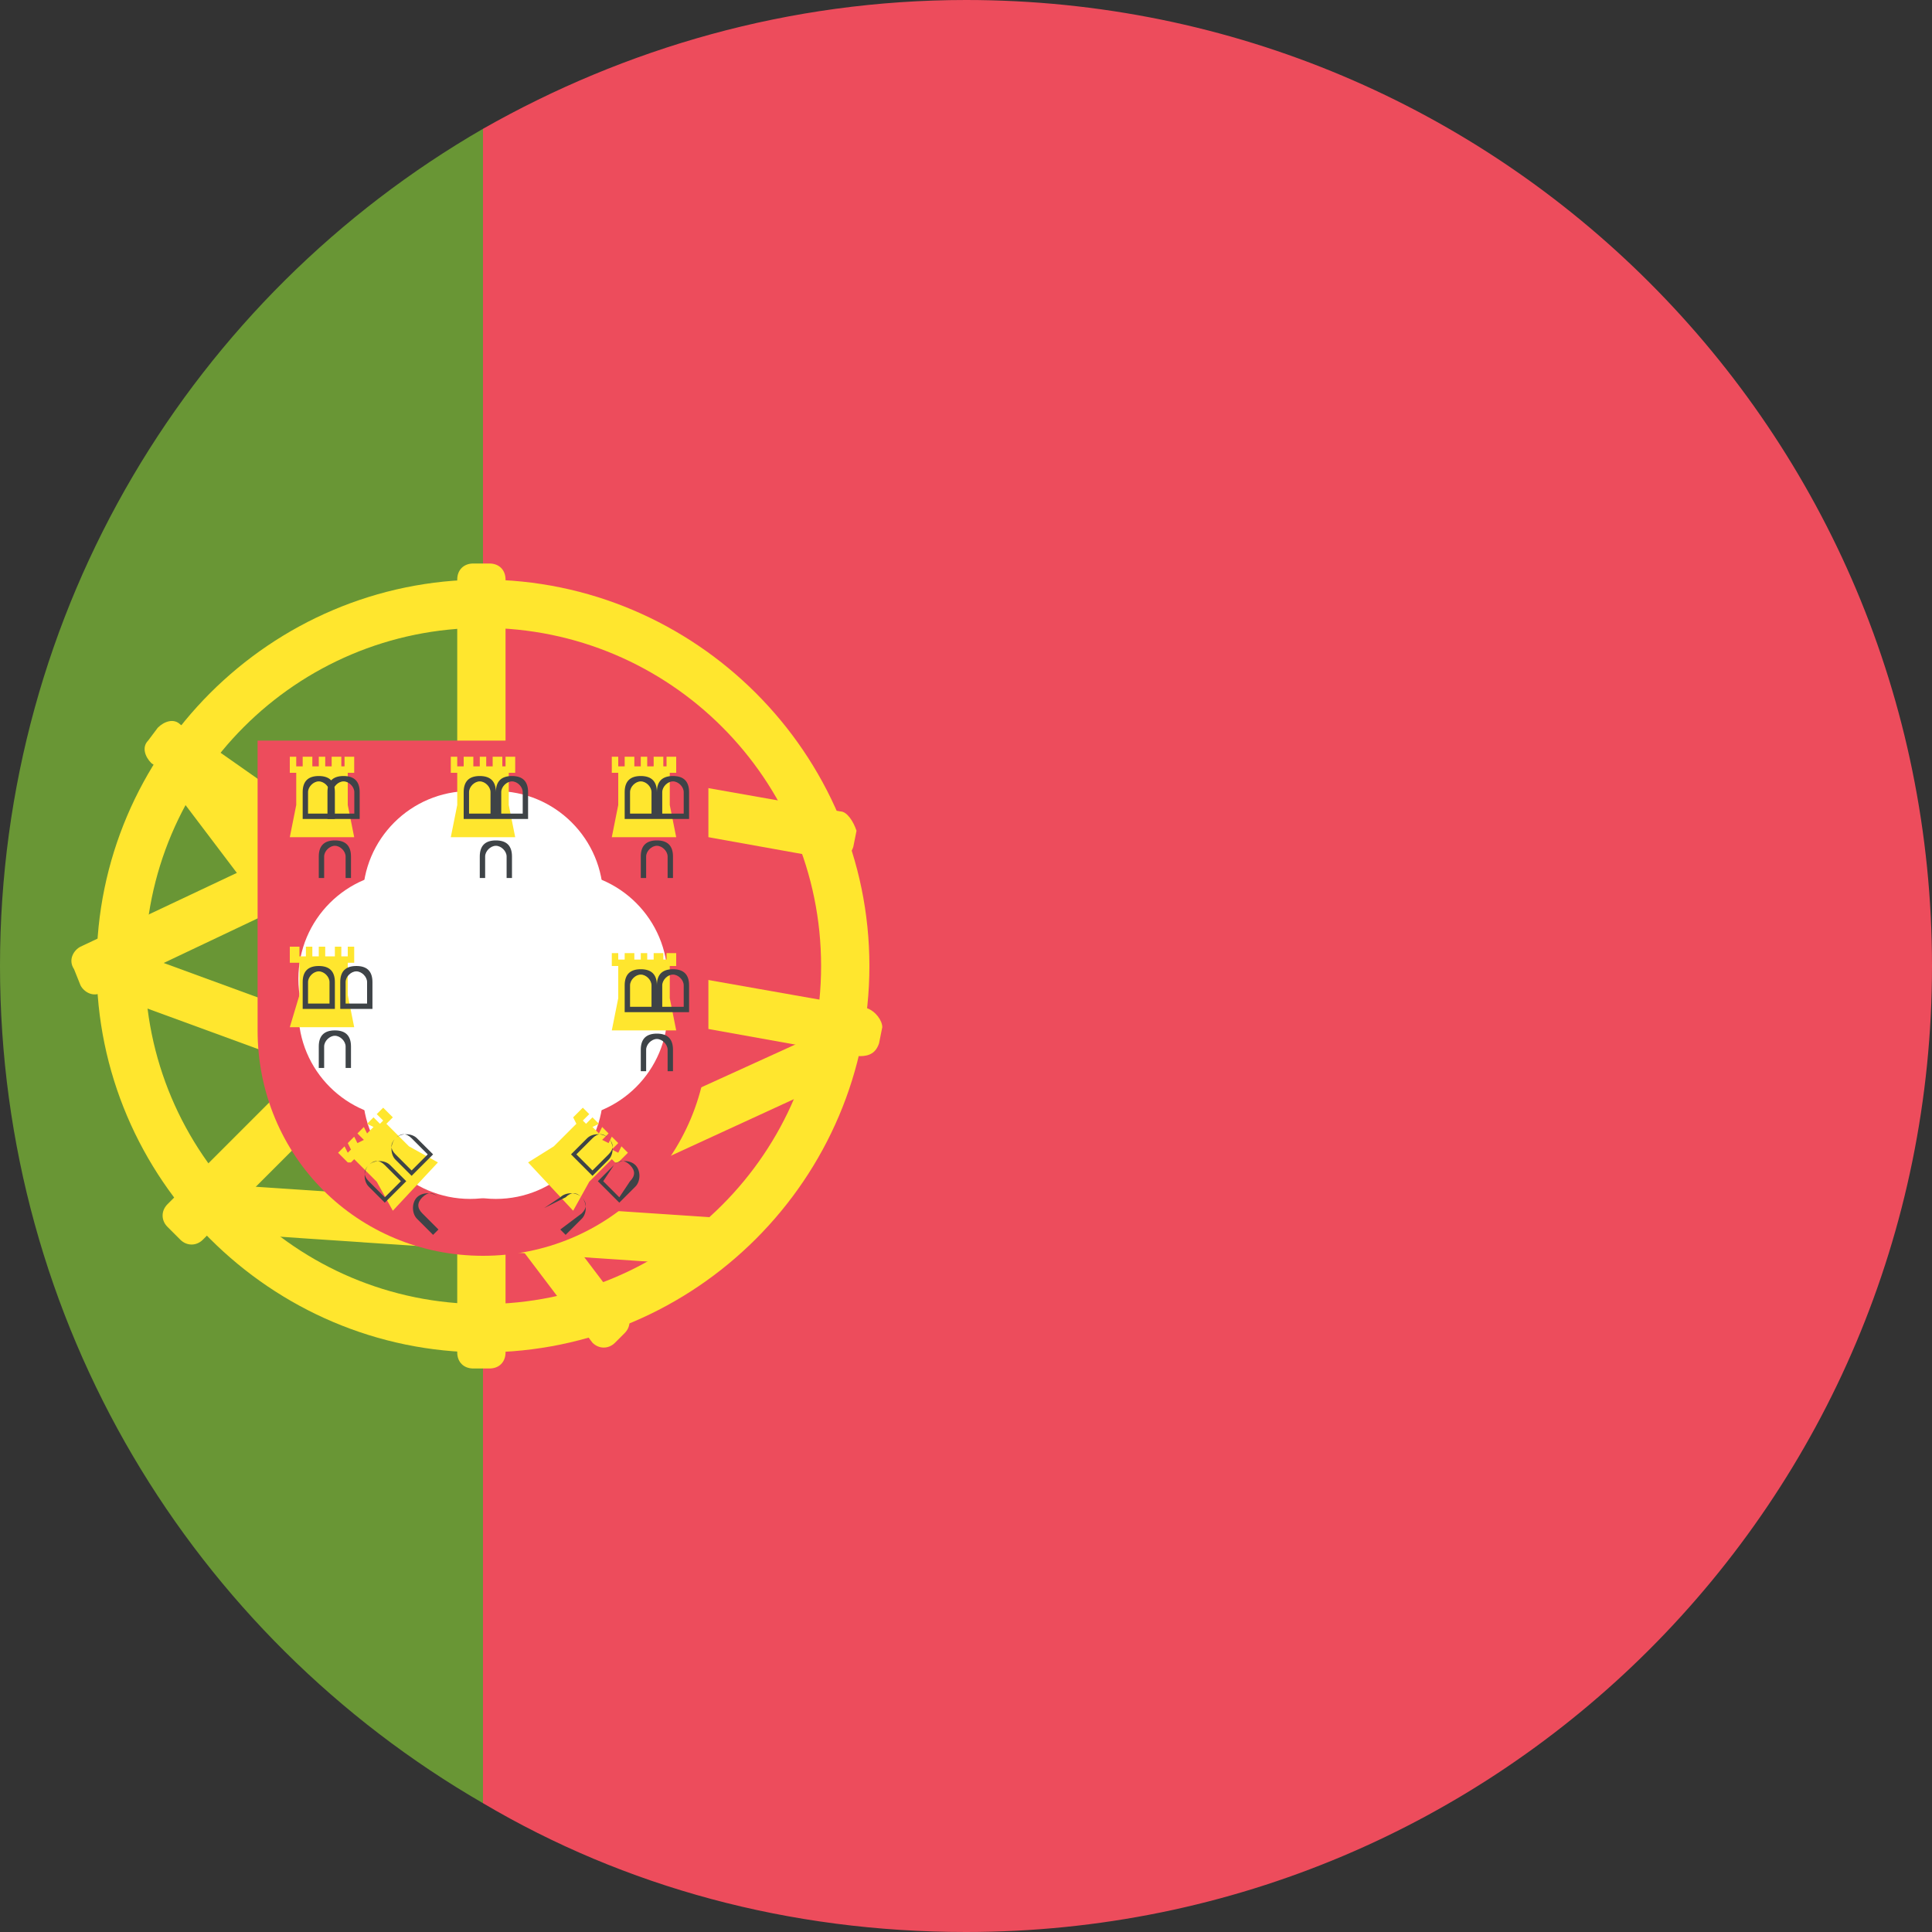 <?xml version="1.0" encoding="UTF-8"?>
<svg width="18px" height="18px" viewBox="0 0 18 18" version="1.1" xmlns="http://www.w3.org/2000/svg" xmlns:xlink="http://www.w3.org/1999/xlink">
    <rect x="0" y="0" width="18" height="18" fill="#333333" stroke="none"/>
    <title>po</title>
    <g id="页面-1" stroke="none" stroke-width="1" fill="none" fill-rule="evenodd">
        <g id="itoolab购买页增加语言切换和购买方式按钮" transform="translate(-1579, -236)" fill-rule="nonzero">
            <g id="编组" transform="translate(1579, 236)">
                <path d="M4.5,16.8 L4.5,1.2 C1.8,2.76 0,5.67 0,9 C0,12.33 1.8,15.24 4.5,16.8 Z" id="路径" fill="#699635"></path>
                <path d="M9,0 C7.35,0 5.82,0.45 4.5,1.2 L4.5,16.8 C5.82,17.58 7.35,18 9,18 C13.98,18 18,13.98 18,9 C18,4.02 13.98,0 9,0" id="路径" fill="#ED4C5C"></path>
                <g transform="translate(0.665, 5.25)" fill="#FFE62E">
                    <path d="M3.835,0.15 C1.855,0.15 0.235,1.77 0.235,3.75 C0.235,5.73 1.855,7.35 3.835,7.35 C5.815,7.35 7.435,5.73 7.435,3.75 C7.435,1.77 5.815,0.15 3.835,0.15 M3.835,6.9 C2.095,6.9 0.685,5.49 0.685,3.75 C0.685,2.01 2.095,0.6 3.835,0.6 C5.575,0.6 6.985,2.01 6.985,3.75 C6.985,5.49 5.575,6.9 3.835,6.9" id="形状"></path>
                    <path d="M5.065,7.26 C5.005,7.32 4.915,7.32 4.855,7.26 L0.745,1.83 C0.685,1.77 0.685,1.68 0.745,1.62 L0.835,1.53 C0.895,1.47 0.985,1.47 1.045,1.53 L5.155,6.96 C5.215,7.02 5.215,7.11 5.155,7.17 L5.065,7.26" id="路径"></path>
                    <path d="M3.895,0 C3.985,0 4.045,0.06 4.045,0.15 L4.045,7.35 C4.045,7.44 3.985,7.5 3.895,7.5 L3.745,7.5 C3.655,7.5 3.595,7.44 3.595,7.35 L3.595,0.15 C3.595,0.06 3.655,0 3.745,0 L3.895,0" id="路径"></path>
                    <path d="M7.405,4.14 L3.835,3.51 L3.835,3.96 L7.345,4.59 C7.435,4.59 7.495,4.56 7.525,4.47 L7.555,4.32 C7.555,4.26 7.495,4.17 7.405,4.14 M3.835,3.48 L1.015,1.5 C0.955,1.44 0.865,1.47 0.805,1.53 L0.715,1.65 C0.655,1.71 0.685,1.8 0.745,1.86 L3.835,4.02 L3.835,3.48" id="形状"></path>
                    <path d="M3.715,3.15 L0.895,5.97 C0.835,6.03 0.835,6.12 0.895,6.18 L1.015,6.3 C1.075,6.36 1.165,6.36 1.225,6.3 L3.715,3.81 L3.715,3.15 M3.835,1.8 L0.085,3.57 C0.025,3.6 -0.035,3.69 0.025,3.78 L0.085,3.93 C0.115,3.99 0.205,4.05 0.295,3.99 L3.835,2.31 L3.835,1.8" id="形状"></path>
                    <path d="M7.165,2.31 L3.595,1.68 L3.595,2.13 L7.105,2.76 C7.195,2.76 7.255,2.73 7.285,2.64 L7.315,2.49 C7.285,2.4 7.225,2.31 7.165,2.31 M3.805,5.82 C3.745,5.85 3.685,5.94 3.745,6.03 L3.805,6.18 C3.835,6.24 3.925,6.3 4.015,6.24 L7.015,4.86 L7.165,4.29 L3.805,5.82 M3.805,4.8 L0.445,3.57 L0.445,4.05 L3.805,5.28 L3.805,4.8 Z" id="形状"></path>
                    <path d="M1.465,5.79 L1.465,6.24 L5.905,6.54 C6.085,6.42 6.235,6.27 6.385,6.12 L1.465,5.79" id="路径"></path>
                </g>
                <path d="M3,7.5 L3,9.6 C3,10.44 3.66,11.1 4.5,11.1 C5.34,11.1 6,10.44 6,9.6 L6,7.5 L3,7.5" id="路径" fill="#FFFFFF"></path>
                <path d="M4.5,11.7 C3.33,11.7 2.4,10.77 2.4,9.6 L2.4,6.9 L6.6,6.9 L6.6,9.6 C6.6,10.77 5.67,11.7 4.5,11.7 M3.6,8.1 L3.6,9.6 C3.6,10.11 3.99,10.5 4.5,10.5 C5.01,10.5 5.4,10.11 5.4,9.6 L5.4,8.1 L3.6,8.1" id="形状" fill="#ED4C5C"></path>
                <path d="M4.23,8.22 L4.23,8.7 C4.23,8.79 4.29,8.85 4.38,8.85 L4.62,8.85 C4.71,8.85 4.77,8.79 4.77,8.7 L4.77,8.19 L4.23,8.19 L4.23,8.22 Z M4.23,8.97 L4.23,9.48 C4.23,9.57 4.29,9.63 4.38,9.63 L4.62,9.63 C4.71,9.63 4.77,9.57 4.77,9.48 L4.77,8.97 L4.23,8.97 M3.63,8.97 L3.63,9.48 C3.63,9.57 3.69,9.63 3.78,9.63 L4.02,9.63 C4.11,9.63 4.17,9.57 4.17,9.48 L4.17,8.97 L3.63,8.97 M4.83,8.97 L4.83,9.48 C4.83,9.57 4.89,9.63 4.98,9.63 L5.22,9.63 C5.31,9.63 5.37,9.57 5.37,9.48 L5.37,8.97 L4.83,8.97 M4.23,9.69 L4.23,10.2 C4.23,10.29 4.29,10.35 4.38,10.35 L4.62,10.35 C4.71,10.35 4.77,10.29 4.77,10.2 L4.77,9.69 L4.23,9.69" id="形状" fill="#0071BC"></path>
                <g transform="translate(3.72, 8.31)" fill="#FFFFFF" id="椭圆形">
                    <circle cx="0.78" cy="0.96" r="1"></circle>
                    <circle cx="0.66" cy="1.11" r="1"></circle>
                    <circle cx="0.9" cy="1.11" r="1"></circle>
                    <circle cx="0.66" cy="0.81" r="1"></circle>
                    <circle cx="0.9" cy="0.81" r="1"></circle>
                    <circle cx="0.78" cy="0.21" r="1"></circle>
                    <circle cx="0.66" cy="0.36" r="1"></circle>
                    <circle cx="0.9" cy="0.36" r="1"></circle>
                    <circle cx="0.66" cy="0.06" r="1"></circle>
                    <circle cx="0.9" cy="0.06" r="1"></circle>
                    <circle cx="1.38" cy="0.96" r="1"></circle>
                    <circle cx="1.26" cy="1.11" r="1"></circle>
                    <circle cx="1.5" cy="1.11" r="1"></circle>
                    <circle cx="1.26" cy="0.81" r="1"></circle>
                    <circle cx="1.5" cy="0.81" r="1"></circle>
                    <circle cx="0.18" cy="0.96" r="1"></circle>
                    <circle cx="0.06" cy="1.11" r="1"></circle>
                    <circle cx="0.3" cy="1.11" r="1"></circle>
                    <circle cx="0.06" cy="0.81" r="1"></circle>
                    <circle cx="0.3" cy="0.81" r="1"></circle>
                    <circle cx="0.78" cy="1.71" r="1"></circle>
                    <circle cx="0.66" cy="1.86" r="1"></circle>
                    <circle cx="0.9" cy="1.86" r="1"></circle>
                    <circle cx="0.66" cy="1.56" r="1"></circle>
                    <circle cx="0.9" cy="1.56" r="1"></circle>
                </g>
                <polygon id="路径" fill="#FFE62E" points="4.2 7.8 4.8 7.8 4.74 7.5 4.74 7.2 4.8 7.2 4.8 7.05 4.71 7.05 4.71 7.14 4.68 7.14 4.68 7.05 4.59 7.05 4.59 7.14 4.53 7.14 4.53 7.05 4.47 7.05 4.47 7.14 4.41 7.14 4.41 7.05 4.32 7.05 4.32 7.14 4.26 7.14 4.26 7.05 4.2 7.05 4.2 7.2 4.26 7.2 4.26 7.5"></polygon>
                <path d="M4.77,8.18 L4.72,8.18 L4.72,7.98 C4.72,7.93 4.67,7.88 4.62,7.88 C4.57,7.88 4.52,7.93 4.52,7.98 L4.52,8.18 L4.47,8.18 L4.47,7.98 C4.47,7.88 4.52,7.83 4.62,7.83 C4.72,7.83 4.77,7.88 4.77,7.98 L4.77,8.18 M4.62,7.63 L4.32,7.63 L4.32,7.38 C4.32,7.28 4.37,7.23 4.47,7.23 C4.57,7.23 4.62,7.28 4.62,7.38 L4.62,7.63 M4.37,7.58 L4.57,7.58 L4.57,7.38 C4.57,7.33 4.52,7.28 4.47,7.28 C4.42,7.28 4.37,7.33 4.37,7.38 L4.37,7.58 M4.92,7.63 L4.62,7.63 L4.62,7.38 C4.62,7.28 4.67,7.23 4.77,7.23 C4.87,7.23 4.92,7.28 4.92,7.38 L4.92,7.63 M4.67,7.58 L4.87,7.58 L4.87,7.38 C4.87,7.33 4.82,7.28 4.77,7.28 C4.72,7.28 4.67,7.33 4.67,7.38 L4.67,7.58" id="形状" fill="#3E4347"></path>
                <polygon id="路径" fill="#FFE62E" points="2.7 7.8 3.3 7.8 3.24 7.5 3.24 7.2 3.3 7.2 3.3 7.05 3.21 7.05 3.21 7.14 3.18 7.14 3.18 7.05 3.09 7.05 3.09 7.14 3.03 7.14 3.03 7.05 2.97 7.05 2.97 7.14 2.91 7.14 2.91 7.05 2.82 7.05 2.82 7.14 2.76 7.14 2.76 7.05 2.7 7.05 2.7 7.2 2.76 7.2 2.76 7.5"></polygon>
                <g transform="translate(2.82, 7.23)" fill="#3E4347" id="形状">
                    <path d="M0.45,0.95 L0.4,0.95 L0.4,0.75 C0.4,0.7 0.35,0.65 0.3,0.65 C0.25,0.65 0.2,0.7 0.2,0.75 L0.2,0.95 L0.15,0.95 L0.15,0.75 C0.15,0.65 0.2,0.6 0.3,0.6 C0.4,0.6 0.45,0.65 0.45,0.75 L0.45,0.95 M0.3,0.4 L-6.97091957e-16,0.4 L-6.97091957e-16,0.15 C-6.97091957e-16,0.05 0.05,8.8817842e-16 0.15,8.8817842e-16 C0.25,8.8817842e-16 0.3,0.05 0.3,0.15 L0.3,0.4 M0.05,0.35 L0.25,0.35 L0.25,0.15 C0.25,0.1 0.2,0.05 0.15,0.05 C0.1,0.05 0.05,0.1 0.05,0.15 L0.05,0.35"></path>
                    <path d="M0.531,0.4 L0.231,0.4 L0.231,0.15 C0.231,0.05 0.281,8.8817842e-16 0.381,8.8817842e-16 C0.481,8.8817842e-16 0.531,0.05 0.531,0.15 L0.531,0.4 M0.281,0.35 L0.481,0.35 L0.481,0.15 C0.481,0.1 0.431,0.05 0.381,0.05 C0.331,0.05 0.281,0.1 0.281,0.15 L0.281,0.35"></path>
                </g>
                <polygon id="路径" fill="#FFE62E" points="2.7 9.57 3.3 9.57 3.24 9.27 3.24 8.97 3.3 8.97 3.3 8.82 3.24 8.82 3.24 8.91 3.18 8.91 3.18 8.82 3.12 8.82 3.12 8.91 3.03 8.91 3.03 8.82 2.97 8.82 2.97 8.91 2.91 8.91 2.91 8.82 2.85 8.82 2.85 8.91 2.79 8.91 2.79 8.82 2.7 8.82 2.7 8.97 2.79 8.97 2.79 9.27"></polygon>
                <path d="M3.27,9.95 L3.22,9.95 L3.22,9.75 C3.22,9.7 3.17,9.65 3.12,9.65 C3.07,9.65 3.02,9.7 3.02,9.75 L3.02,9.95 L2.97,9.95 L2.97,9.75 C2.97,9.65 3.02,9.6 3.12,9.6 C3.22,9.6 3.27,9.65 3.27,9.75 L3.27,9.95 M3.12,9.4 L2.82,9.4 L2.82,9.15 C2.82,9.05 2.87,9 2.97,9 C3.07,9 3.12,9.05 3.12,9.15 L3.12,9.4 M2.87,9.35 L3.07,9.35 L3.07,9.15 C3.07,9.1 3.02,9.05 2.97,9.05 C2.92,9.05 2.87,9.1 2.87,9.15 L2.87,9.35 M3.47,9.4 L3.17,9.4 L3.17,9.15 C3.17,9.05 3.22,9 3.32,9 C3.42,9 3.47,9.05 3.47,9.15 L3.47,9.4 M3.22,9.35 L3.42,9.35 L3.42,9.15 C3.42,9.1 3.37,9.05 3.32,9.05 C3.27,9.05 3.22,9.1 3.22,9.15 L3.22,9.35" id="形状" fill="#3E4347"></path>
                <polygon id="路径" fill="#FFE62E" points="5.7 9.6 6.3 9.6 6.24 9.3 6.24 9 6.3 9 6.3 8.88 6.21 8.88 6.21 8.94 6.18 8.94 6.18 8.88 6.09 8.88 6.09 8.94 6.03 8.94 6.03 8.88 5.97 8.88 5.97 8.94 5.91 8.94 5.91 8.88 5.82 8.88 5.82 8.94 5.76 8.94 5.76 8.88 5.7 8.88 5.7 9 5.76 9 5.76 9.3"></polygon>
                <path d="M6.27,9.98 L6.22,9.98 L6.22,9.78 C6.22,9.73 6.17,9.68 6.12,9.68 C6.07,9.68 6.02,9.73 6.02,9.78 L6.02,9.98 L5.97,9.98 L5.97,9.78 C5.97,9.68 6.02,9.63 6.12,9.63 C6.22,9.63 6.27,9.68 6.27,9.78 L6.27,9.98 M6.12,9.43 L5.82,9.43 L5.82,9.18 C5.82,9.08 5.87,9.03 5.97,9.03 C6.07,9.03 6.12,9.08 6.12,9.18 L6.12,9.43 M5.87,9.38 L6.07,9.38 L6.07,9.18 C6.07,9.13 6.02,9.08 5.97,9.08 C5.92,9.08 5.87,9.13 5.87,9.18 L5.87,9.38 M6.42,9.43 L6.12,9.43 L6.12,9.18 C6.12,9.08 6.17,9.03 6.27,9.03 C6.37,9.03 6.42,9.08 6.42,9.18 L6.42,9.43 M6.17,9.38 L6.37,9.38 L6.37,9.18 C6.37,9.13 6.32,9.08 6.27,9.08 C6.22,9.08 6.17,9.13 6.17,9.18 L6.17,9.38" id="形状" fill="#3E4347"></path>
                <polygon id="路径" fill="#FFE62E" points="5.7 7.8 6.3 7.8 6.24 7.5 6.24 7.2 6.3 7.2 6.3 7.05 6.21 7.05 6.21 7.14 6.18 7.14 6.18 7.05 6.09 7.05 6.09 7.14 6.03 7.14 6.03 7.05 5.97 7.05 5.97 7.14 5.91 7.14 5.91 7.05 5.82 7.05 5.82 7.14 5.76 7.14 5.76 7.05 5.7 7.05 5.7 7.2 5.76 7.2 5.76 7.5"></polygon>
                <path d="M6.27,8.18 L6.22,8.18 L6.22,7.98 C6.22,7.93 6.17,7.88 6.12,7.88 C6.07,7.88 6.02,7.93 6.02,7.98 L6.02,8.18 L5.97,8.18 L5.97,7.98 C5.97,7.88 6.02,7.83 6.12,7.83 C6.22,7.83 6.27,7.88 6.27,7.98 L6.27,8.18 M6.12,7.63 L5.82,7.63 L5.82,7.38 C5.82,7.28 5.87,7.23 5.97,7.23 C6.07,7.23 6.12,7.28 6.12,7.38 L6.12,7.63 M5.87,7.58 L6.07,7.58 L6.07,7.38 C6.07,7.33 6.02,7.28 5.97,7.28 C5.92,7.28 5.87,7.33 5.87,7.38 L5.87,7.58 M6.42,7.63 L6.12,7.63 L6.12,7.38 C6.12,7.28 6.17,7.23 6.27,7.23 C6.37,7.23 6.42,7.28 6.42,7.38 L6.42,7.63 M6.17,7.58 L6.37,7.58 L6.37,7.38 C6.37,7.33 6.32,7.28 6.27,7.28 C6.22,7.28 6.17,7.33 6.17,7.38 L6.17,7.58" id="形状" fill="#3E4347"></path>
                <polygon id="路径" fill="#FFE62E" points="3.66 11.28 4.08 10.83 3.81 10.68 3.6 10.47 3.66 10.41 3.57 10.32 3.51 10.38 3.57 10.44 3.54 10.47 3.48 10.41 3.42 10.47 3.48 10.5 3.42 10.56 3.39 10.5 3.33 10.56 3.39 10.62 3.33 10.65 3.3 10.59 3.24 10.65 3.27 10.71 3.24 10.74 3.21 10.68 3.15 10.74 3.24 10.83 3.27 10.83 3.3 10.8 3.51 11.01"></polygon>
                <path d="M4.285,11.255 L4.085,11.155 C4.035,11.105 3.985,11.105 3.935,11.155 C3.885,11.205 3.885,11.255 3.935,11.305 L4.085,11.455 L4.035,11.505 L3.885,11.355 C3.835,11.305 3.835,11.205 3.885,11.155 C3.935,11.105 4.035,11.105 4.085,11.155 L4.285,11.255 M3.785,11.005 L3.585,11.205 L3.435,11.055 C3.385,11.005 3.385,10.905 3.435,10.855 C3.485,10.805 3.585,10.805 3.635,10.855 L3.785,11.005 M3.585,11.155 L3.735,11.005 L3.585,10.855 C3.535,10.805 3.485,10.805 3.435,10.855 C3.385,10.905 3.385,10.955 3.435,11.005 L3.585,11.155 M4.035,10.755 L3.835,10.955 L3.685,10.805 C3.635,10.755 3.635,10.655 3.685,10.605 C3.735,10.555 3.835,10.555 3.885,10.605 L4.035,10.755 M3.835,10.905 L3.985,10.755 L3.835,10.605 C3.785,10.555 3.735,10.555 3.685,10.605 C3.635,10.655 3.635,10.705 3.685,10.755 L3.835,10.905" id="形状" fill="#3E4347"></path>
                <polygon id="路径" fill="#FFE62E" points="5.34 11.28 4.92 10.83 5.16 10.68 5.37 10.47 5.34 10.41 5.43 10.32 5.49 10.38 5.43 10.44 5.46 10.47 5.52 10.41 5.58 10.47 5.52 10.5 5.58 10.56 5.61 10.5 5.67 10.56 5.61 10.62 5.67 10.65 5.7 10.59 5.76 10.65 5.7 10.71 5.76 10.74 5.79 10.68 5.85 10.74 5.76 10.83 5.73 10.83 5.7 10.8 5.49 11.01"></polygon>
                <path d="M5.07,11.255 L5.27,11.155 C5.32,11.105 5.37,11.105 5.42,11.155 C5.47,11.205 5.47,11.255 5.42,11.305 L5.22,11.455 L5.27,11.505 L5.42,11.355 C5.47,11.305 5.47,11.205 5.42,11.155 C5.37,11.105 5.27,11.105 5.22,11.155 L5.07,11.255 M5.72,10.855 C5.77,10.805 5.87,10.805 5.92,10.855 C5.97,10.905 5.97,11.005 5.92,11.055 L5.77,11.205 L5.57,11.005 L5.72,10.855 M5.87,11.005 C5.92,10.955 5.92,10.905 5.87,10.855 C5.82,10.805 5.77,10.805 5.72,10.855 L5.62,11.005 L5.77,11.155 L5.87,11.005 M5.47,10.605 C5.52,10.555 5.62,10.555 5.67,10.605 C5.72,10.655 5.72,10.755 5.67,10.805 L5.52,10.955 L5.32,10.755 L5.47,10.605 M5.67,10.755 C5.72,10.705 5.72,10.655 5.67,10.605 C5.62,10.555 5.57,10.555 5.52,10.605 L5.37,10.755 L5.52,10.905 L5.67,10.755" id="形状" fill="#3E4347"></path>
            </g>
        </g>
    </g>
</svg>